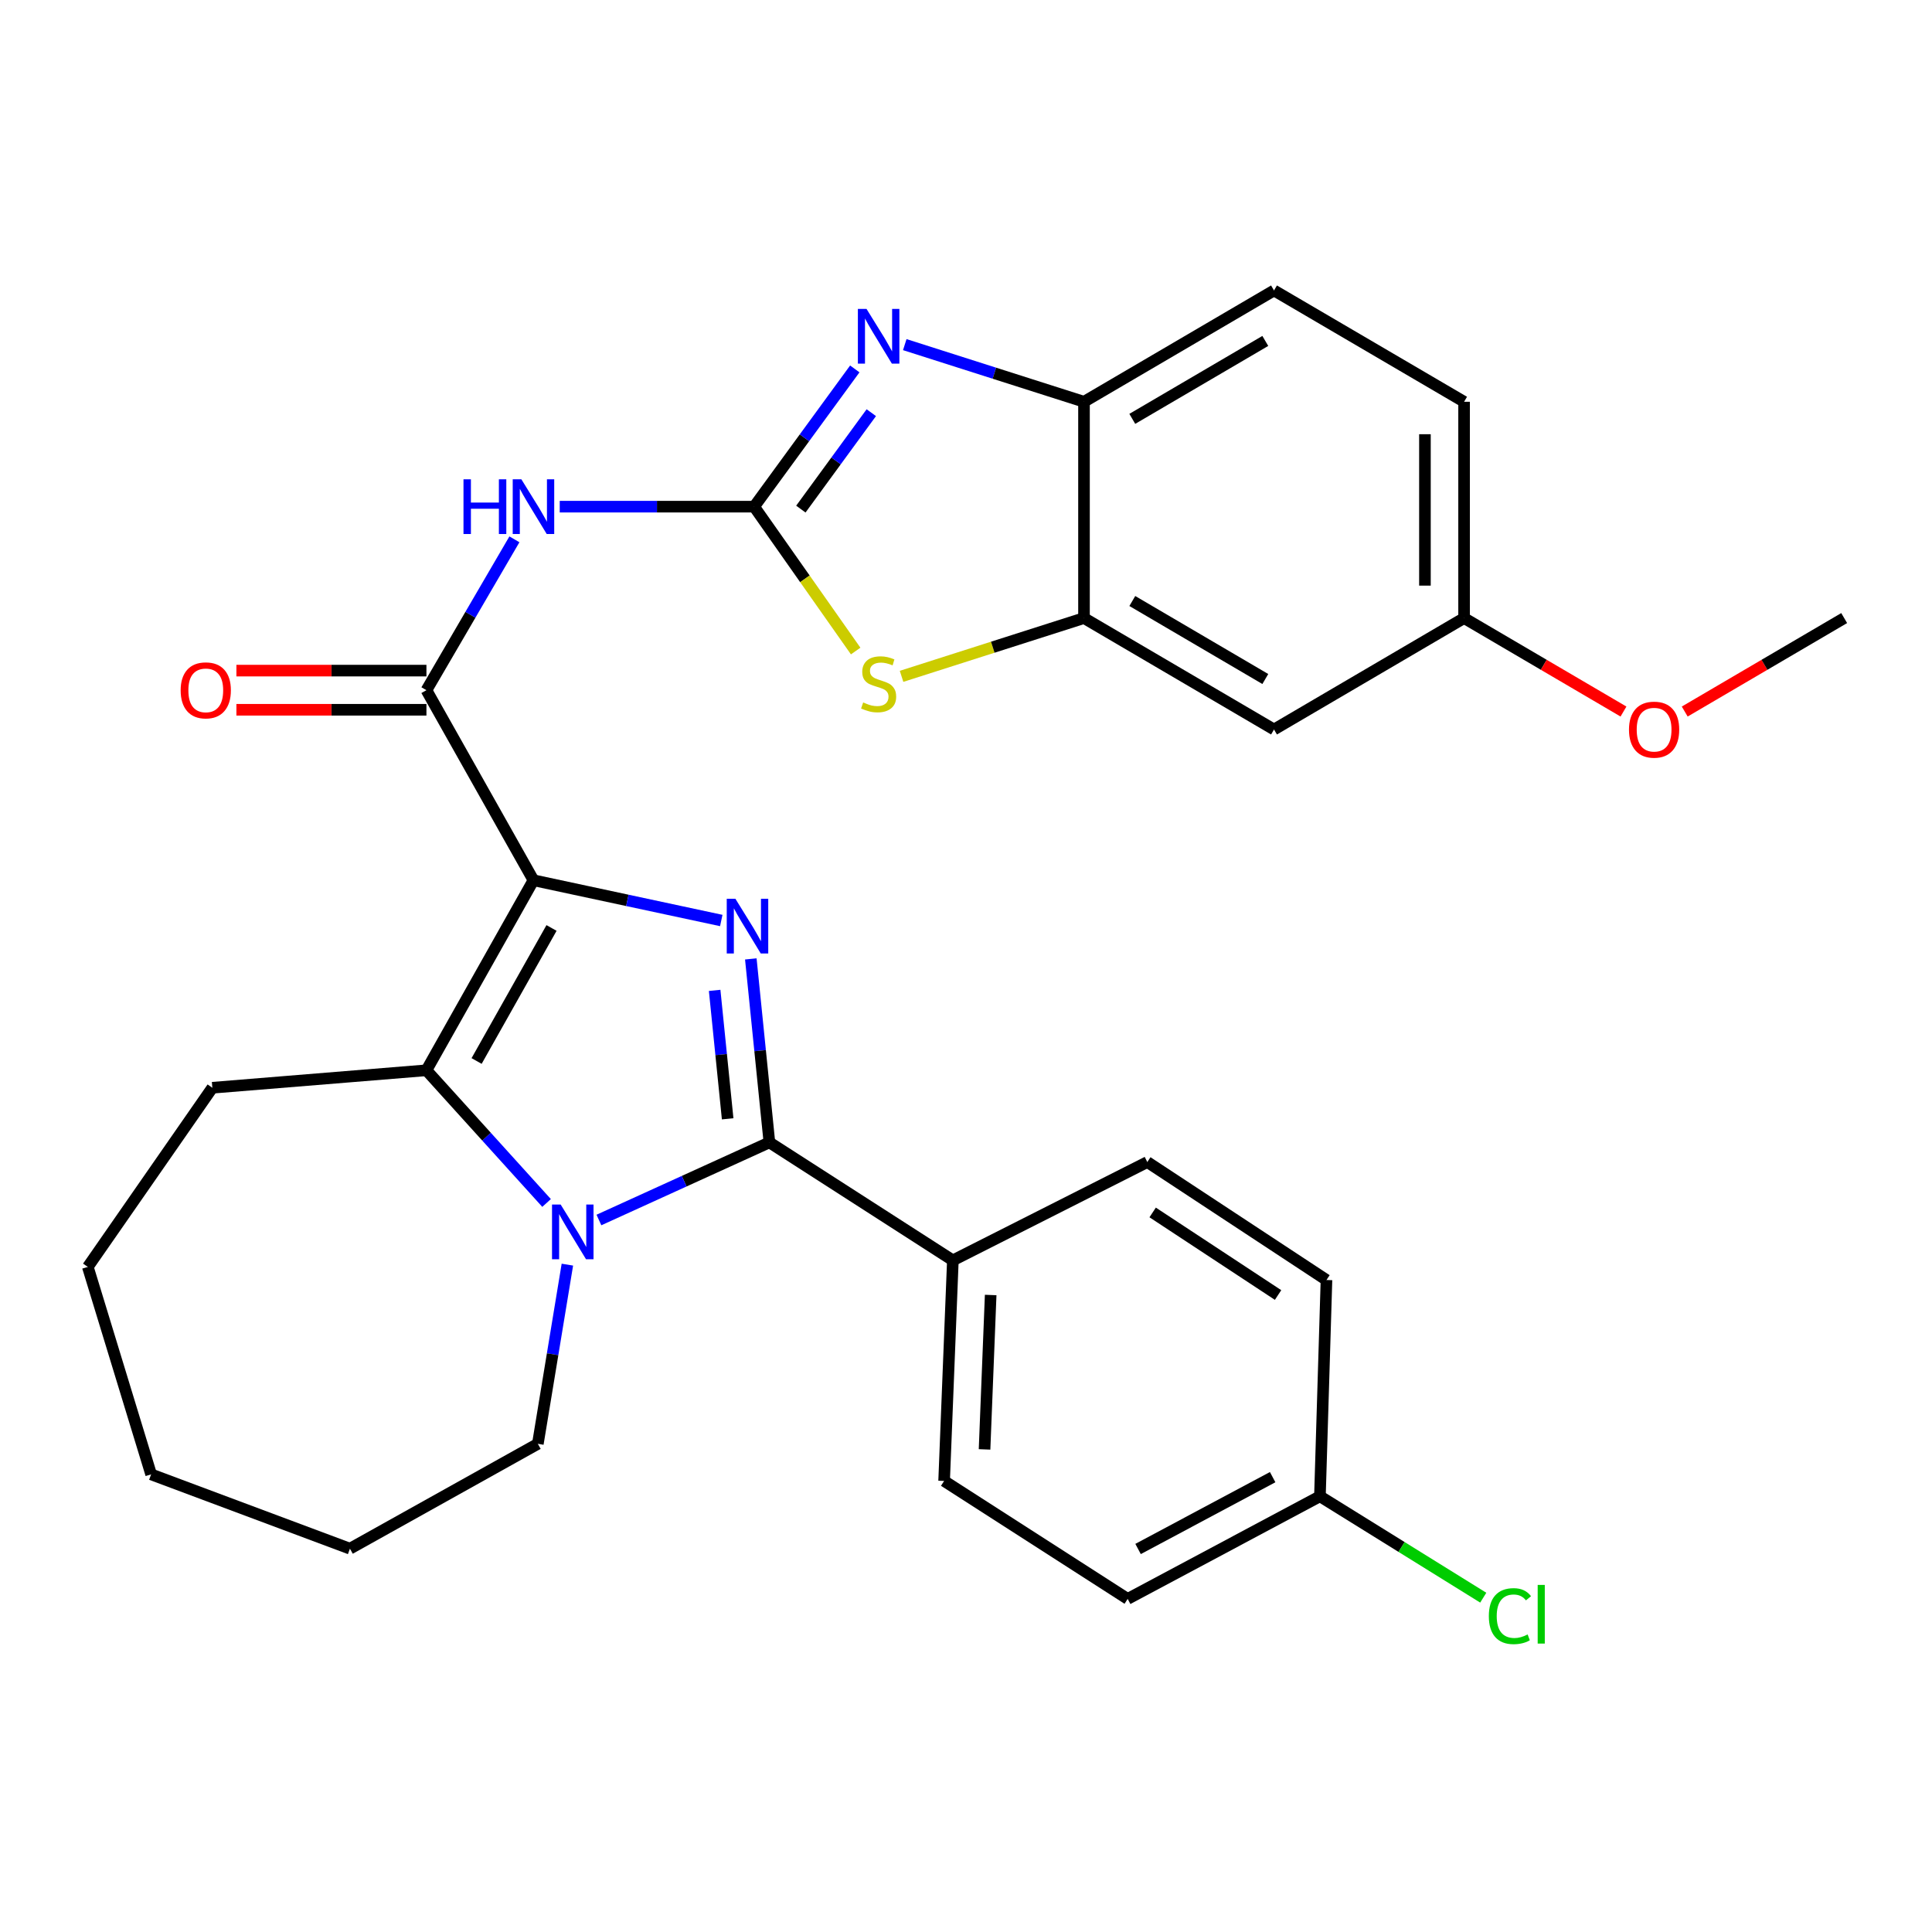 <?xml version='1.0' encoding='iso-8859-1'?>
<svg version='1.1' baseProfile='full'
              xmlns='http://www.w3.org/2000/svg'
                      xmlns:rdkit='http://www.rdkit.org/xml'
                      xmlns:xlink='http://www.w3.org/1999/xlink'
                  xml:space='preserve'
width='1000px' height='1000px' viewBox='0 0 1000 1000'>
<!-- END OF HEADER -->
<rect style='opacity:1.0;fill:#FFFFFF;stroke:none' width='1000' height='1000' x='0' y='0'> </rect>
<path class='bond-0' d='M 276.122,455.616 L 324.725,466.033' style='fill:none;fill-rule:evenodd;stroke:#000000;stroke-width:6px;stroke-linecap:butt;stroke-linejoin:miter;stroke-opacity:1' />
<path class='bond-0' d='M 324.725,466.033 L 373.329,476.45' style='fill:none;fill-rule:evenodd;stroke:#0000FF;stroke-width:6px;stroke-linecap:butt;stroke-linejoin:miter;stroke-opacity:1' />
<path class='bond-4' d='M 276.122,455.616 L 220.721,553.978' style='fill:none;fill-rule:evenodd;stroke:#000000;stroke-width:6px;stroke-linecap:butt;stroke-linejoin:miter;stroke-opacity:1' />
<path class='bond-4' d='M 285.468,480.315 L 246.687,549.168' style='fill:none;fill-rule:evenodd;stroke:#000000;stroke-width:6px;stroke-linecap:butt;stroke-linejoin:miter;stroke-opacity:1' />
<path class='bond-5' d='M 276.122,455.616 L 220.721,357.243' style='fill:none;fill-rule:evenodd;stroke:#000000;stroke-width:6px;stroke-linecap:butt;stroke-linejoin:miter;stroke-opacity:1' />
<path class='bond-1' d='M 388.62,496.332 L 393.429,543.815' style='fill:none;fill-rule:evenodd;stroke:#0000FF;stroke-width:6px;stroke-linecap:butt;stroke-linejoin:miter;stroke-opacity:1' />
<path class='bond-1' d='M 393.429,543.815 L 398.238,591.298' style='fill:none;fill-rule:evenodd;stroke:#000000;stroke-width:6px;stroke-linecap:butt;stroke-linejoin:miter;stroke-opacity:1' />
<path class='bond-1' d='M 369.901,512.619 L 373.268,545.857' style='fill:none;fill-rule:evenodd;stroke:#0000FF;stroke-width:6px;stroke-linecap:butt;stroke-linejoin:miter;stroke-opacity:1' />
<path class='bond-1' d='M 373.268,545.857 L 376.634,579.095' style='fill:none;fill-rule:evenodd;stroke:#000000;stroke-width:6px;stroke-linecap:butt;stroke-linejoin:miter;stroke-opacity:1' />
<path class='bond-11' d='M 398.238,591.298 L 493.2,652.362' style='fill:none;fill-rule:evenodd;stroke:#000000;stroke-width:6px;stroke-linecap:butt;stroke-linejoin:miter;stroke-opacity:1' />
<path class='bond-30' d='M 398.238,591.298 L 354.119,611.386' style='fill:none;fill-rule:evenodd;stroke:#000000;stroke-width:6px;stroke-linecap:butt;stroke-linejoin:miter;stroke-opacity:1' />
<path class='bond-30' d='M 354.119,611.386 L 310.001,631.474' style='fill:none;fill-rule:evenodd;stroke:#0000FF;stroke-width:6px;stroke-linecap:butt;stroke-linejoin:miter;stroke-opacity:1' />
<path class='bond-2' d='M 282.904,622.658 L 251.812,588.318' style='fill:none;fill-rule:evenodd;stroke:#0000FF;stroke-width:6px;stroke-linecap:butt;stroke-linejoin:miter;stroke-opacity:1' />
<path class='bond-2' d='M 251.812,588.318 L 220.721,553.978' style='fill:none;fill-rule:evenodd;stroke:#000000;stroke-width:6px;stroke-linecap:butt;stroke-linejoin:miter;stroke-opacity:1' />
<path class='bond-18' d='M 293.673,654.576 L 286.029,700.95' style='fill:none;fill-rule:evenodd;stroke:#0000FF;stroke-width:6px;stroke-linecap:butt;stroke-linejoin:miter;stroke-opacity:1' />
<path class='bond-18' d='M 286.029,700.95 L 278.384,747.324' style='fill:none;fill-rule:evenodd;stroke:#000000;stroke-width:6px;stroke-linecap:butt;stroke-linejoin:miter;stroke-opacity:1' />
<path class='bond-3' d='M 390.346,262.247 L 340.032,262.247' style='fill:none;fill-rule:evenodd;stroke:#000000;stroke-width:6px;stroke-linecap:butt;stroke-linejoin:miter;stroke-opacity:1' />
<path class='bond-3' d='M 340.032,262.247 L 289.717,262.247' style='fill:none;fill-rule:evenodd;stroke:#0000FF;stroke-width:6px;stroke-linecap:butt;stroke-linejoin:miter;stroke-opacity:1' />
<path class='bond-6' d='M 390.346,262.247 L 416.391,226.6' style='fill:none;fill-rule:evenodd;stroke:#000000;stroke-width:6px;stroke-linecap:butt;stroke-linejoin:miter;stroke-opacity:1' />
<path class='bond-6' d='M 416.391,226.6 L 442.436,190.953' style='fill:none;fill-rule:evenodd;stroke:#0000FF;stroke-width:6px;stroke-linecap:butt;stroke-linejoin:miter;stroke-opacity:1' />
<path class='bond-6' d='M 414.522,263.508 L 432.753,238.555' style='fill:none;fill-rule:evenodd;stroke:#000000;stroke-width:6px;stroke-linecap:butt;stroke-linejoin:miter;stroke-opacity:1' />
<path class='bond-6' d='M 432.753,238.555 L 450.985,213.602' style='fill:none;fill-rule:evenodd;stroke:#0000FF;stroke-width:6px;stroke-linecap:butt;stroke-linejoin:miter;stroke-opacity:1' />
<path class='bond-8' d='M 390.346,262.247 L 416.621,299.609' style='fill:none;fill-rule:evenodd;stroke:#000000;stroke-width:6px;stroke-linecap:butt;stroke-linejoin:miter;stroke-opacity:1' />
<path class='bond-8' d='M 416.621,299.609 L 442.896,336.972' style='fill:none;fill-rule:evenodd;stroke:#CCCC00;stroke-width:6px;stroke-linecap:butt;stroke-linejoin:miter;stroke-opacity:1' />
<path class='bond-19' d='M 220.721,553.978 L 109.907,563.018' style='fill:none;fill-rule:evenodd;stroke:#000000;stroke-width:6px;stroke-linecap:butt;stroke-linejoin:miter;stroke-opacity:1' />
<path class='bond-7' d='M 220.721,357.243 L 243.49,318.199' style='fill:none;fill-rule:evenodd;stroke:#000000;stroke-width:6px;stroke-linecap:butt;stroke-linejoin:miter;stroke-opacity:1' />
<path class='bond-7' d='M 243.49,318.199 L 266.26,279.156' style='fill:none;fill-rule:evenodd;stroke:#0000FF;stroke-width:6px;stroke-linecap:butt;stroke-linejoin:miter;stroke-opacity:1' />
<path class='bond-13' d='M 220.721,347.11 L 171.542,347.11' style='fill:none;fill-rule:evenodd;stroke:#000000;stroke-width:6px;stroke-linecap:butt;stroke-linejoin:miter;stroke-opacity:1' />
<path class='bond-13' d='M 171.542,347.11 L 122.363,347.11' style='fill:none;fill-rule:evenodd;stroke:#FF0000;stroke-width:6px;stroke-linecap:butt;stroke-linejoin:miter;stroke-opacity:1' />
<path class='bond-13' d='M 220.721,367.375 L 171.542,367.375' style='fill:none;fill-rule:evenodd;stroke:#000000;stroke-width:6px;stroke-linecap:butt;stroke-linejoin:miter;stroke-opacity:1' />
<path class='bond-13' d='M 171.542,367.375 L 122.363,367.375' style='fill:none;fill-rule:evenodd;stroke:#FF0000;stroke-width:6px;stroke-linecap:butt;stroke-linejoin:miter;stroke-opacity:1' />
<path class='bond-10' d='M 468.306,178.377 L 514.69,193.168' style='fill:none;fill-rule:evenodd;stroke:#0000FF;stroke-width:6px;stroke-linecap:butt;stroke-linejoin:miter;stroke-opacity:1' />
<path class='bond-10' d='M 514.69,193.168 L 561.075,207.96' style='fill:none;fill-rule:evenodd;stroke:#000000;stroke-width:6px;stroke-linecap:butt;stroke-linejoin:miter;stroke-opacity:1' />
<path class='bond-9' d='M 466.646,350.074 L 513.861,334.992' style='fill:none;fill-rule:evenodd;stroke:#CCCC00;stroke-width:6px;stroke-linecap:butt;stroke-linejoin:miter;stroke-opacity:1' />
<path class='bond-9' d='M 513.861,334.992 L 561.075,319.911' style='fill:none;fill-rule:evenodd;stroke:#000000;stroke-width:6px;stroke-linecap:butt;stroke-linejoin:miter;stroke-opacity:1' />
<path class='bond-12' d='M 561.075,319.911 L 659.426,377.586' style='fill:none;fill-rule:evenodd;stroke:#000000;stroke-width:6px;stroke-linecap:butt;stroke-linejoin:miter;stroke-opacity:1' />
<path class='bond-12' d='M 586.079,311.081 L 654.924,351.454' style='fill:none;fill-rule:evenodd;stroke:#000000;stroke-width:6px;stroke-linecap:butt;stroke-linejoin:miter;stroke-opacity:1' />
<path class='bond-32' d='M 561.075,319.911 L 561.075,207.96' style='fill:none;fill-rule:evenodd;stroke:#000000;stroke-width:6px;stroke-linecap:butt;stroke-linejoin:miter;stroke-opacity:1' />
<path class='bond-14' d='M 561.075,207.96 L 659.426,150.341' style='fill:none;fill-rule:evenodd;stroke:#000000;stroke-width:6px;stroke-linecap:butt;stroke-linejoin:miter;stroke-opacity:1' />
<path class='bond-14' d='M 586.071,216.802 L 654.917,176.469' style='fill:none;fill-rule:evenodd;stroke:#000000;stroke-width:6px;stroke-linecap:butt;stroke-linejoin:miter;stroke-opacity:1' />
<path class='bond-15' d='M 493.2,652.362 L 488.674,766.531' style='fill:none;fill-rule:evenodd;stroke:#000000;stroke-width:6px;stroke-linecap:butt;stroke-linejoin:miter;stroke-opacity:1' />
<path class='bond-15' d='M 512.77,670.29 L 509.602,750.208' style='fill:none;fill-rule:evenodd;stroke:#000000;stroke-width:6px;stroke-linecap:butt;stroke-linejoin:miter;stroke-opacity:1' />
<path class='bond-16' d='M 493.2,652.362 L 593.847,601.476' style='fill:none;fill-rule:evenodd;stroke:#000000;stroke-width:6px;stroke-linecap:butt;stroke-linejoin:miter;stroke-opacity:1' />
<path class='bond-17' d='M 659.426,377.586 L 757.81,319.911' style='fill:none;fill-rule:evenodd;stroke:#000000;stroke-width:6px;stroke-linecap:butt;stroke-linejoin:miter;stroke-opacity:1' />
<path class='bond-21' d='M 659.426,150.341 L 757.81,207.96' style='fill:none;fill-rule:evenodd;stroke:#000000;stroke-width:6px;stroke-linecap:butt;stroke-linejoin:miter;stroke-opacity:1' />
<path class='bond-22' d='M 488.674,766.531 L 583.681,827.594' style='fill:none;fill-rule:evenodd;stroke:#000000;stroke-width:6px;stroke-linecap:butt;stroke-linejoin:miter;stroke-opacity:1' />
<path class='bond-23' d='M 593.847,601.476 L 686.58,662.528' style='fill:none;fill-rule:evenodd;stroke:#000000;stroke-width:6px;stroke-linecap:butt;stroke-linejoin:miter;stroke-opacity:1' />
<path class='bond-23' d='M 596.614,627.559 L 661.527,670.296' style='fill:none;fill-rule:evenodd;stroke:#000000;stroke-width:6px;stroke-linecap:butt;stroke-linejoin:miter;stroke-opacity:1' />
<path class='bond-25' d='M 757.81,319.911 L 799.06,344.101' style='fill:none;fill-rule:evenodd;stroke:#000000;stroke-width:6px;stroke-linecap:butt;stroke-linejoin:miter;stroke-opacity:1' />
<path class='bond-25' d='M 799.06,344.101 L 840.311,368.291' style='fill:none;fill-rule:evenodd;stroke:#FF0000;stroke-width:6px;stroke-linecap:butt;stroke-linejoin:miter;stroke-opacity:1' />
<path class='bond-34' d='M 757.81,319.911 L 757.81,207.96' style='fill:none;fill-rule:evenodd;stroke:#000000;stroke-width:6px;stroke-linecap:butt;stroke-linejoin:miter;stroke-opacity:1' />
<path class='bond-34' d='M 737.546,303.118 L 737.546,224.753' style='fill:none;fill-rule:evenodd;stroke:#000000;stroke-width:6px;stroke-linecap:butt;stroke-linejoin:miter;stroke-opacity:1' />
<path class='bond-27' d='M 278.384,747.324 L 181.126,801.599' style='fill:none;fill-rule:evenodd;stroke:#000000;stroke-width:6px;stroke-linecap:butt;stroke-linejoin:miter;stroke-opacity:1' />
<path class='bond-28' d='M 109.907,563.018 L 45.455,655.751' style='fill:none;fill-rule:evenodd;stroke:#000000;stroke-width:6px;stroke-linecap:butt;stroke-linejoin:miter;stroke-opacity:1' />
<path class='bond-20' d='M 683.192,774.479 L 686.58,662.528' style='fill:none;fill-rule:evenodd;stroke:#000000;stroke-width:6px;stroke-linecap:butt;stroke-linejoin:miter;stroke-opacity:1' />
<path class='bond-24' d='M 683.192,774.479 L 725.46,800.717' style='fill:none;fill-rule:evenodd;stroke:#000000;stroke-width:6px;stroke-linecap:butt;stroke-linejoin:miter;stroke-opacity:1' />
<path class='bond-24' d='M 725.46,800.717 L 767.728,826.956' style='fill:none;fill-rule:evenodd;stroke:#00CC00;stroke-width:6px;stroke-linecap:butt;stroke-linejoin:miter;stroke-opacity:1' />
<path class='bond-33' d='M 683.192,774.479 L 583.681,827.594' style='fill:none;fill-rule:evenodd;stroke:#000000;stroke-width:6px;stroke-linecap:butt;stroke-linejoin:miter;stroke-opacity:1' />
<path class='bond-33' d='M 658.723,764.569 L 589.066,801.75' style='fill:none;fill-rule:evenodd;stroke:#000000;stroke-width:6px;stroke-linecap:butt;stroke-linejoin:miter;stroke-opacity:1' />
<path class='bond-26' d='M 872.012,368.294 L 913.279,344.102' style='fill:none;fill-rule:evenodd;stroke:#FF0000;stroke-width:6px;stroke-linecap:butt;stroke-linejoin:miter;stroke-opacity:1' />
<path class='bond-26' d='M 913.279,344.102 L 954.545,319.911' style='fill:none;fill-rule:evenodd;stroke:#000000;stroke-width:6px;stroke-linecap:butt;stroke-linejoin:miter;stroke-opacity:1' />
<path class='bond-31' d='M 181.126,801.599 L 78.227,763.131' style='fill:none;fill-rule:evenodd;stroke:#000000;stroke-width:6px;stroke-linecap:butt;stroke-linejoin:miter;stroke-opacity:1' />
<path class='bond-29' d='M 45.455,655.751 L 78.227,763.131' style='fill:none;fill-rule:evenodd;stroke:#000000;stroke-width:6px;stroke-linecap:butt;stroke-linejoin:miter;stroke-opacity:1' />
<path  class='atom-1' d='M 380.641 465.199
L 389.921 480.199
Q 390.841 481.679, 392.321 484.359
Q 393.801 487.039, 393.881 487.199
L 393.881 465.199
L 397.641 465.199
L 397.641 493.519
L 393.761 493.519
L 383.801 477.119
Q 382.641 475.199, 381.401 472.999
Q 380.201 470.799, 379.841 470.119
L 379.841 493.519
L 376.161 493.519
L 376.161 465.199
L 380.641 465.199
' fill='#0000FF'/>
<path  class='atom-3' d='M 290.205 623.477
L 299.485 638.477
Q 300.405 639.957, 301.885 642.637
Q 303.365 645.317, 303.445 645.477
L 303.445 623.477
L 307.205 623.477
L 307.205 651.797
L 303.325 651.797
L 293.365 635.397
Q 292.205 633.477, 290.965 631.277
Q 289.765 629.077, 289.405 628.397
L 289.405 651.797
L 285.725 651.797
L 285.725 623.477
L 290.205 623.477
' fill='#0000FF'/>
<path  class='atom-7' d='M 448.516 159.902
L 457.796 174.902
Q 458.716 176.382, 460.196 179.062
Q 461.676 181.742, 461.756 181.902
L 461.756 159.902
L 465.516 159.902
L 465.516 188.222
L 461.636 188.222
L 451.676 171.822
Q 450.516 169.902, 449.276 167.702
Q 448.076 165.502, 447.716 164.822
L 447.716 188.222
L 444.036 188.222
L 444.036 159.902
L 448.516 159.902
' fill='#0000FF'/>
<path  class='atom-8' d='M 239.902 248.087
L 243.742 248.087
L 243.742 260.127
L 258.222 260.127
L 258.222 248.087
L 262.062 248.087
L 262.062 276.407
L 258.222 276.407
L 258.222 263.327
L 243.742 263.327
L 243.742 276.407
L 239.902 276.407
L 239.902 248.087
' fill='#0000FF'/>
<path  class='atom-8' d='M 269.862 248.087
L 279.142 263.087
Q 280.062 264.567, 281.542 267.247
Q 283.022 269.927, 283.102 270.087
L 283.102 248.087
L 286.862 248.087
L 286.862 276.407
L 282.982 276.407
L 273.022 260.007
Q 271.862 258.087, 270.622 255.887
Q 269.422 253.687, 269.062 253.007
L 269.062 276.407
L 265.382 276.407
L 265.382 248.087
L 269.862 248.087
' fill='#0000FF'/>
<path  class='atom-9' d='M 446.776 363.585
Q 447.096 363.705, 448.416 364.265
Q 449.736 364.825, 451.176 365.185
Q 452.656 365.505, 454.096 365.505
Q 456.776 365.505, 458.336 364.225
Q 459.896 362.905, 459.896 360.625
Q 459.896 359.065, 459.096 358.105
Q 458.336 357.145, 457.136 356.625
Q 455.936 356.105, 453.936 355.505
Q 451.416 354.745, 449.896 354.025
Q 448.416 353.305, 447.336 351.785
Q 446.296 350.265, 446.296 347.705
Q 446.296 344.145, 448.696 341.945
Q 451.136 339.745, 455.936 339.745
Q 459.216 339.745, 462.936 341.305
L 462.016 344.385
Q 458.616 342.985, 456.056 342.985
Q 453.296 342.985, 451.776 344.145
Q 450.256 345.265, 450.296 347.225
Q 450.296 348.745, 451.056 349.665
Q 451.856 350.585, 452.976 351.105
Q 454.136 351.625, 456.056 352.225
Q 458.616 353.025, 460.136 353.825
Q 461.656 354.625, 462.736 356.265
Q 463.856 357.865, 463.856 360.625
Q 463.856 364.545, 461.216 366.665
Q 458.616 368.745, 454.256 368.745
Q 451.736 368.745, 449.816 368.185
Q 447.936 367.665, 445.696 366.745
L 446.776 363.585
' fill='#CCCC00'/>
<path  class='atom-14' d='M 93.507 357.323
Q 93.507 350.523, 96.867 346.723
Q 100.227 342.923, 106.507 342.923
Q 112.787 342.923, 116.147 346.723
Q 119.507 350.523, 119.507 357.323
Q 119.507 364.203, 116.107 368.123
Q 112.707 372.003, 106.507 372.003
Q 100.267 372.003, 96.867 368.123
Q 93.507 364.243, 93.507 357.323
M 106.507 368.803
Q 110.827 368.803, 113.147 365.923
Q 115.507 363.003, 115.507 357.323
Q 115.507 351.763, 113.147 348.963
Q 110.827 346.123, 106.507 346.123
Q 102.187 346.123, 99.827 348.923
Q 97.507 351.723, 97.507 357.323
Q 97.507 363.043, 99.827 365.923
Q 102.187 368.803, 106.507 368.803
' fill='#FF0000'/>
<path  class='atom-25' d='M 770.622 836.511
Q 770.622 829.471, 773.902 825.791
Q 777.222 822.071, 783.502 822.071
Q 789.342 822.071, 792.462 826.191
L 789.822 828.351
Q 787.542 825.351, 783.502 825.351
Q 779.222 825.351, 776.942 828.231
Q 774.702 831.071, 774.702 836.511
Q 774.702 842.111, 777.022 844.991
Q 779.382 847.871, 783.942 847.871
Q 787.062 847.871, 790.702 845.991
L 791.822 848.991
Q 790.342 849.951, 788.102 850.511
Q 785.862 851.071, 783.382 851.071
Q 777.222 851.071, 773.902 847.311
Q 770.622 843.551, 770.622 836.511
' fill='#00CC00'/>
<path  class='atom-25' d='M 795.902 820.351
L 799.582 820.351
L 799.582 850.711
L 795.902 850.711
L 795.902 820.351
' fill='#00CC00'/>
<path  class='atom-26' d='M 843.161 377.666
Q 843.161 370.866, 846.521 367.066
Q 849.881 363.266, 856.161 363.266
Q 862.441 363.266, 865.801 367.066
Q 869.161 370.866, 869.161 377.666
Q 869.161 384.546, 865.761 388.466
Q 862.361 392.346, 856.161 392.346
Q 849.921 392.346, 846.521 388.466
Q 843.161 384.586, 843.161 377.666
M 856.161 389.146
Q 860.481 389.146, 862.801 386.266
Q 865.161 383.346, 865.161 377.666
Q 865.161 372.106, 862.801 369.306
Q 860.481 366.466, 856.161 366.466
Q 851.841 366.466, 849.481 369.266
Q 847.161 372.066, 847.161 377.666
Q 847.161 383.386, 849.481 386.266
Q 851.841 389.146, 856.161 389.146
' fill='#FF0000'/>
</svg>
